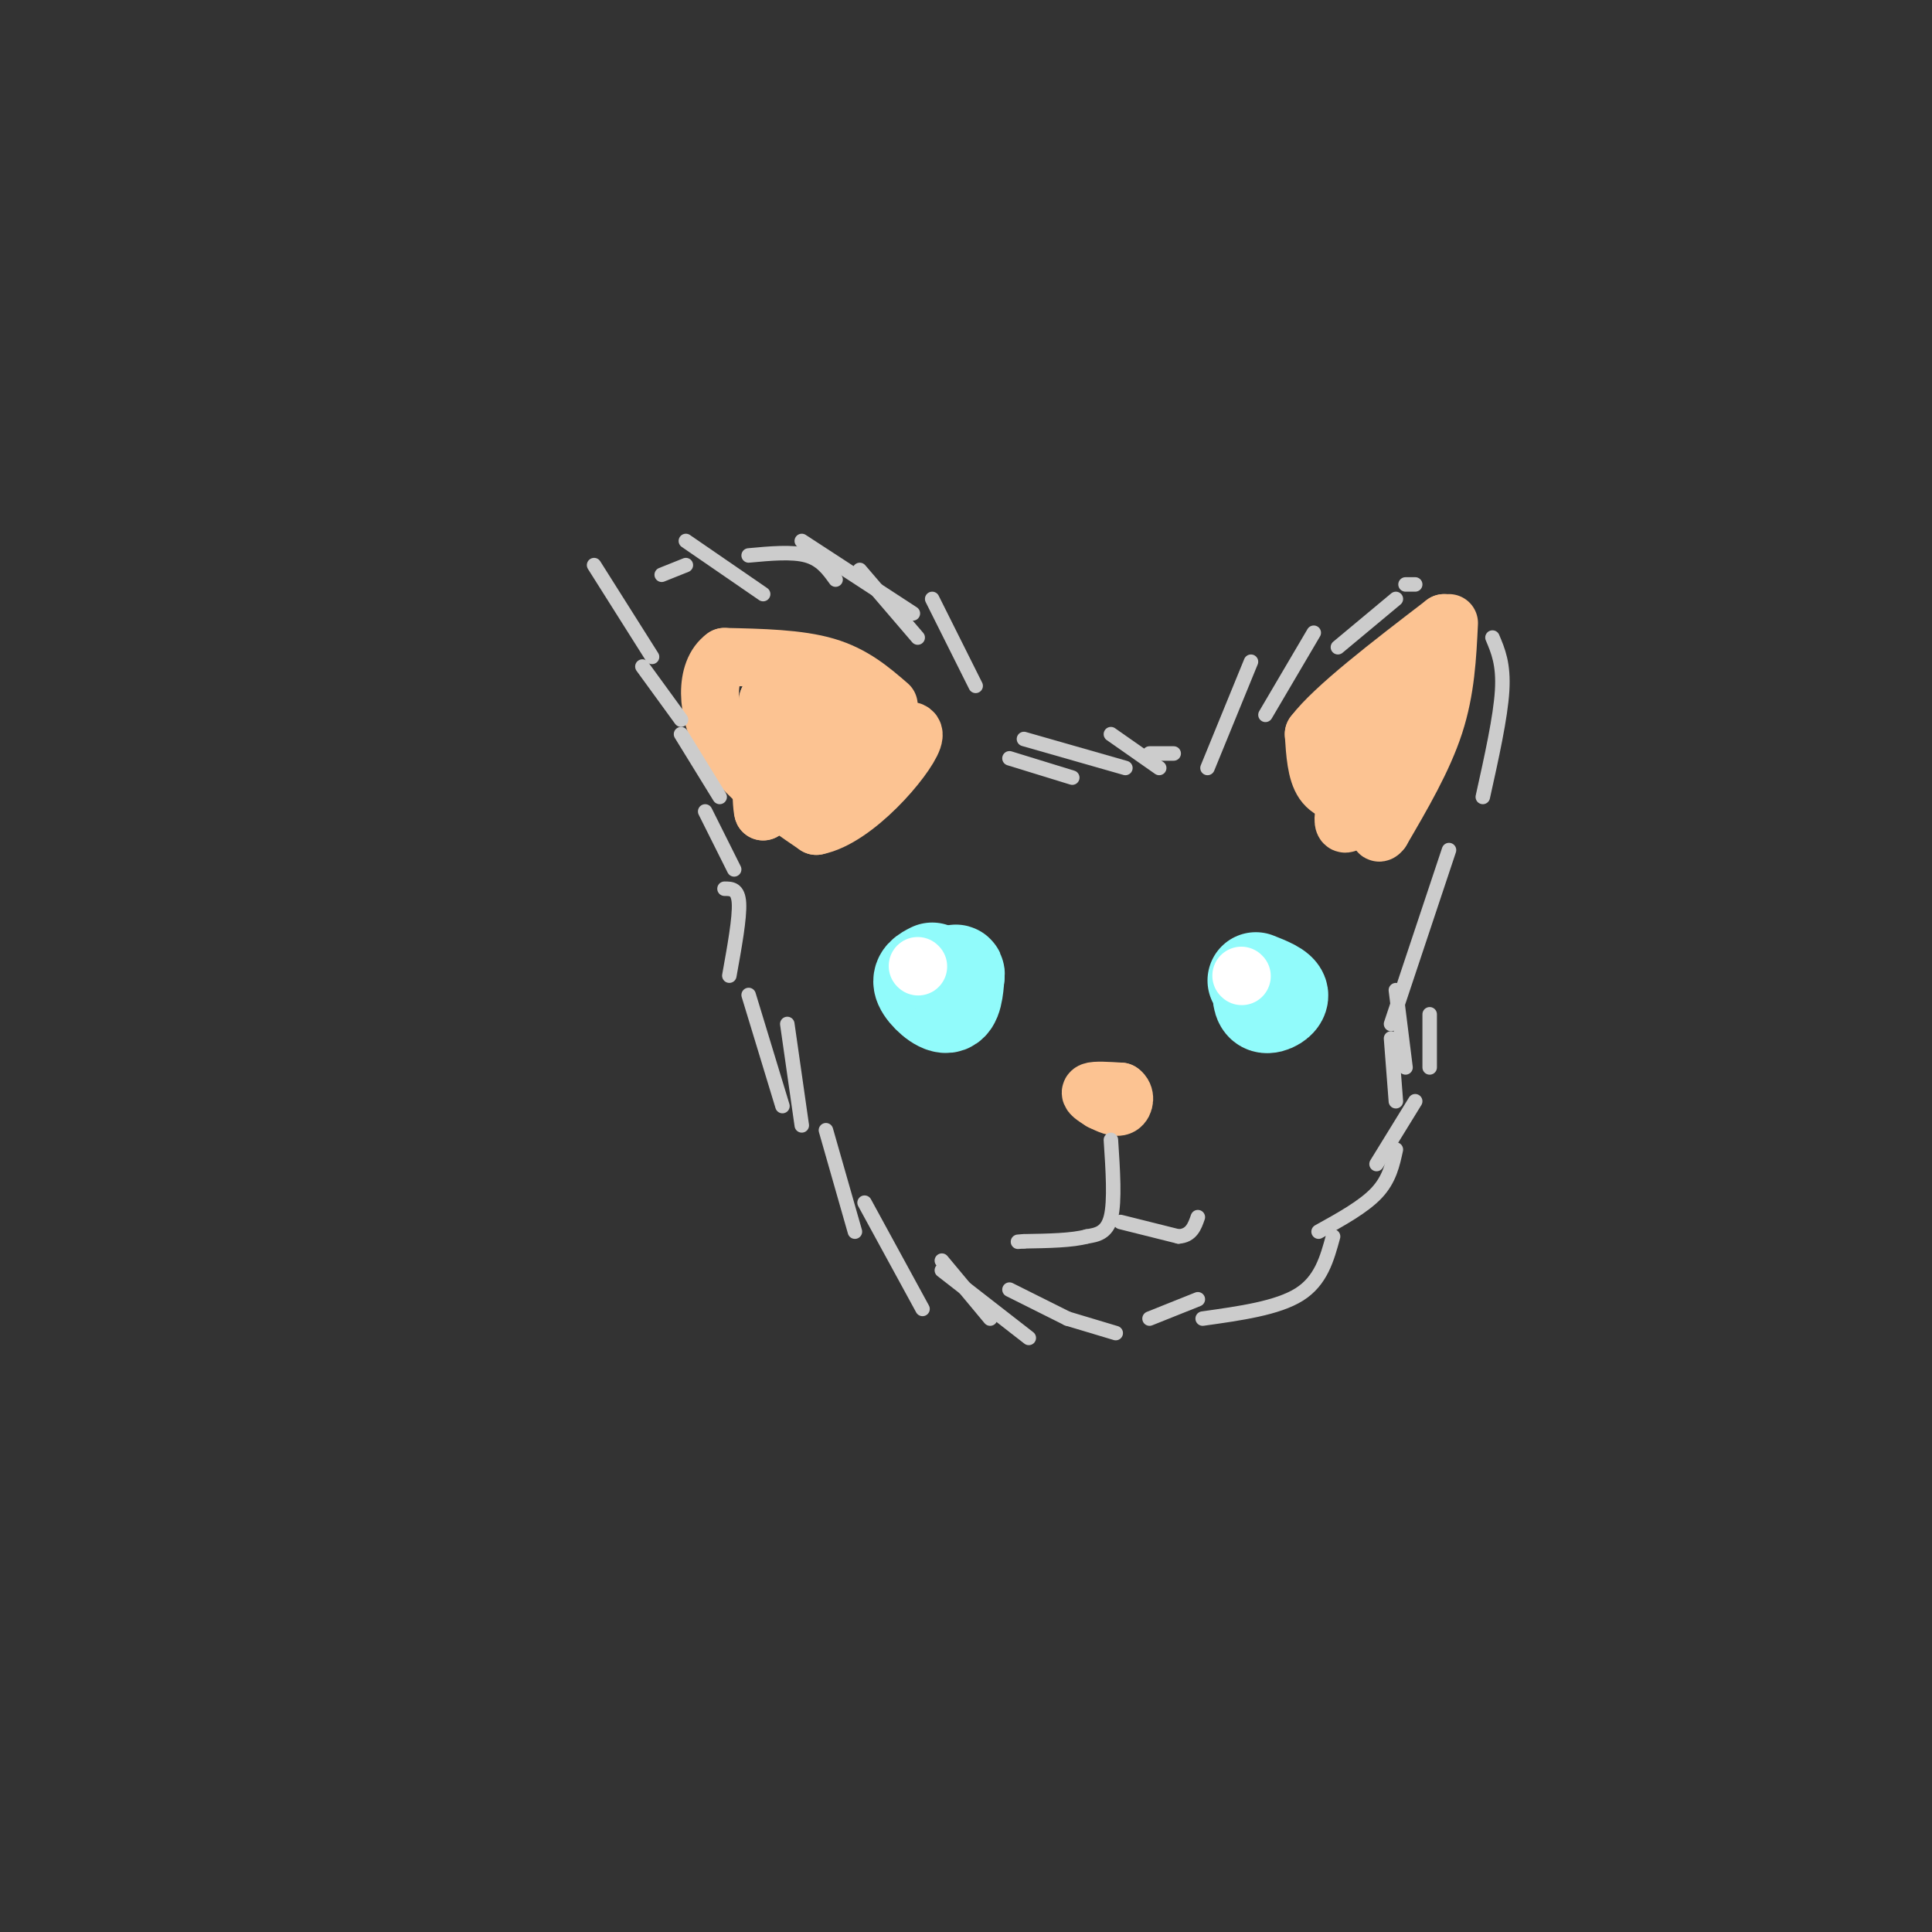 <svg viewBox='0 0 400 400' version='1.1' xmlns='http://www.w3.org/2000/svg' xmlns:xlink='http://www.w3.org/1999/xlink'><rect x="0" y="0" width="400" height="400" fill="#333333" stroke="none"/><g fill='none' stroke='rgb(252,195,146)' stroke-width='12' stroke-linecap='round' stroke-linejoin='round'><path d='M281,165c-2.750,-0.417 -5.500,-0.833 -7,-3c-1.500,-2.167 -1.750,-6.083 -2,-10'/><path d='M272,152c4.167,-5.500 15.583,-14.250 27,-23'/><path d='M299,129c1.333,2.833 -8.833,21.417 -19,40'/><path d='M280,169c-3.178,4.844 -1.622,-3.044 0,-6c1.622,-2.956 3.311,-0.978 5,1'/><path d='M285,164c1.667,-3.000 3.333,-11.000 5,-19'/><path d='M290,145c-0.310,-2.548 -3.583,0.583 -6,4c-2.417,3.417 -3.976,7.119 -4,10c-0.024,2.881 1.488,4.940 3,7'/><path d='M283,166c1.333,0.833 3.167,-0.583 5,-2'/><path d='M288,164c0.667,-1.167 -0.167,-3.083 -1,-5'/><path d='M300,129c-0.333,6.917 -0.667,13.833 -3,21c-2.333,7.167 -6.667,14.583 -11,22'/><path d='M286,172c-1.500,2.000 0.250,-4.000 2,-10'/><path d='M184,146c-3.667,-3.167 -7.333,-6.333 -13,-8c-5.667,-1.667 -13.333,-1.833 -21,-2'/><path d='M150,136c-4.111,2.933 -3.889,11.267 0,18c3.889,6.733 11.444,11.867 19,17'/><path d='M169,171c8.022,-1.533 18.578,-13.867 20,-18c1.422,-4.133 -6.289,-0.067 -14,4'/><path d='M175,157c-1.633,-1.502 1.284,-7.258 0,-4c-1.284,3.258 -6.769,15.531 -10,13c-3.231,-2.531 -4.209,-19.866 -5,-22c-0.791,-2.134 -1.396,10.933 -2,24'/><path d='M158,168c-0.512,-1.060 -0.792,-15.708 1,-19c1.792,-3.292 5.655,4.774 6,6c0.345,1.226 -2.827,-4.387 -6,-10'/><path d='M159,145c1.167,-1.667 7.083,-0.833 13,0'/><path d='M228,228c-1.333,-0.833 -2.667,-1.667 -2,-2c0.667,-0.333 3.333,-0.167 6,0'/><path d='M232,226c1.111,0.711 0.889,2.489 0,3c-0.889,0.511 -2.444,-0.244 -4,-1'/></g>
<g fill='none' stroke='rgb(145,251,251)' stroke-width='20' stroke-linecap='round' stroke-linejoin='round'><path d='M260,203c2.422,0.956 4.844,1.911 5,3c0.156,1.089 -1.956,2.311 -3,2c-1.044,-0.311 -1.022,-2.156 -1,-4'/><path d='M193,201c-1.356,0.689 -2.711,1.378 -2,3c0.711,1.622 3.489,4.178 5,4c1.511,-0.178 1.756,-3.089 2,-6'/><path d='M198,202c0.167,-1.000 -0.417,-0.500 -1,0'/></g>
<g fill='none' stroke='rgb(255,255,255)' stroke-width='12' stroke-linecap='round' stroke-linejoin='round'><path d='M257,202c0.000,0.000 0.100,0.100 0.1,0.1'/><path d='M190,200c0.000,0.000 0.100,0.100 0.1,0.1'/></g>
<g fill='none' stroke='rgb(204,204,204)' stroke-width='3' stroke-linecap='round' stroke-linejoin='round'><path d='M230,236c0.417,6.333 0.833,12.667 0,16c-0.833,3.333 -2.917,3.667 -5,4'/><path d='M225,256c-3.000,0.833 -8.000,0.917 -13,1'/><path d='M212,257c-2.167,0.167 -1.083,0.083 0,0'/><path d='M232,253c0.000,0.000 12.000,3.000 12,3'/><path d='M244,256c2.667,-0.167 3.333,-2.083 4,-4'/><path d='M137,119c0.000,0.000 5.000,-2.000 5,-2'/><path d='M142,112c0.000,0.000 16.000,11.000 16,11'/><path d='M155,115c4.500,-0.417 9.000,-0.833 12,0c3.000,0.833 4.500,2.917 6,5'/><path d='M166,112c0.000,0.000 23.000,15.000 23,15'/><path d='M178,118c0.000,0.000 12.000,14.000 12,14'/><path d='M193,124c0.000,0.000 9.000,18.000 9,18'/><path d='M250,159c0.000,0.000 9.000,-22.000 9,-22'/><path d='M262,148c0.000,0.000 10.000,-17.000 10,-17'/><path d='M277,134c0.000,0.000 12.000,-10.000 12,-10'/><path d='M291,121c0.000,0.000 2.000,0.000 2,0'/><path d='M243,156c0.000,0.000 -5.000,0.000 -5,0'/><path d='M240,159c0.000,0.000 -10.000,-7.000 -10,-7'/><path d='M233,159c0.000,0.000 -21.000,-6.000 -21,-6'/><path d='M222,161c0.000,0.000 -13.000,-4.000 -13,-4'/><path d='M150,184c1.417,0.000 2.833,0.000 3,3c0.167,3.000 -0.917,9.000 -2,15'/><path d='M155,206c0.000,0.000 7.000,23.000 7,23'/><path d='M163,212c0.000,0.000 3.000,21.000 3,21'/><path d='M171,234c0.000,0.000 6.000,21.000 6,21'/><path d='M179,249c0.000,0.000 12.000,22.000 12,22'/><path d='M300,176c0.000,0.000 -12.000,36.000 -12,36'/><path d='M289,205c0.000,0.000 2.000,16.000 2,16'/><path d='M309,132c1.167,2.750 2.333,5.500 2,11c-0.333,5.500 -2.167,13.750 -4,22'/><path d='M288,215c0.000,0.000 1.000,13.000 1,13'/><path d='M289,238c-0.667,3.083 -1.333,6.167 -4,9c-2.667,2.833 -7.333,5.417 -12,8'/><path d='M195,261c0.000,0.000 10.000,12.000 10,12'/><path d='M209,267c0.000,0.000 12.000,6.000 12,6'/><path d='M276,256c-1.250,4.583 -2.500,9.167 -7,12c-4.500,2.833 -12.250,3.917 -20,5'/><path d='M248,269c0.000,0.000 -10.000,4.000 -10,4'/><path d='M152,180c0.000,0.000 -6.000,-12.000 -6,-12'/><path d='M149,165c0.000,0.000 -8.000,-13.000 -8,-13'/><path d='M141,149c0.000,0.000 -8.000,-11.000 -8,-11'/><path d='M135,136c0.000,0.000 -12.000,-19.000 -12,-19'/><path d='M195,263c0.000,0.000 18.000,14.000 18,14'/><path d='M221,273c0.000,0.000 10.000,3.000 10,3'/><path d='M296,210c0.000,0.000 0.000,11.000 0,11'/><path d='M293,228c0.000,0.000 -8.000,13.000 -8,13'/></g>
</svg>